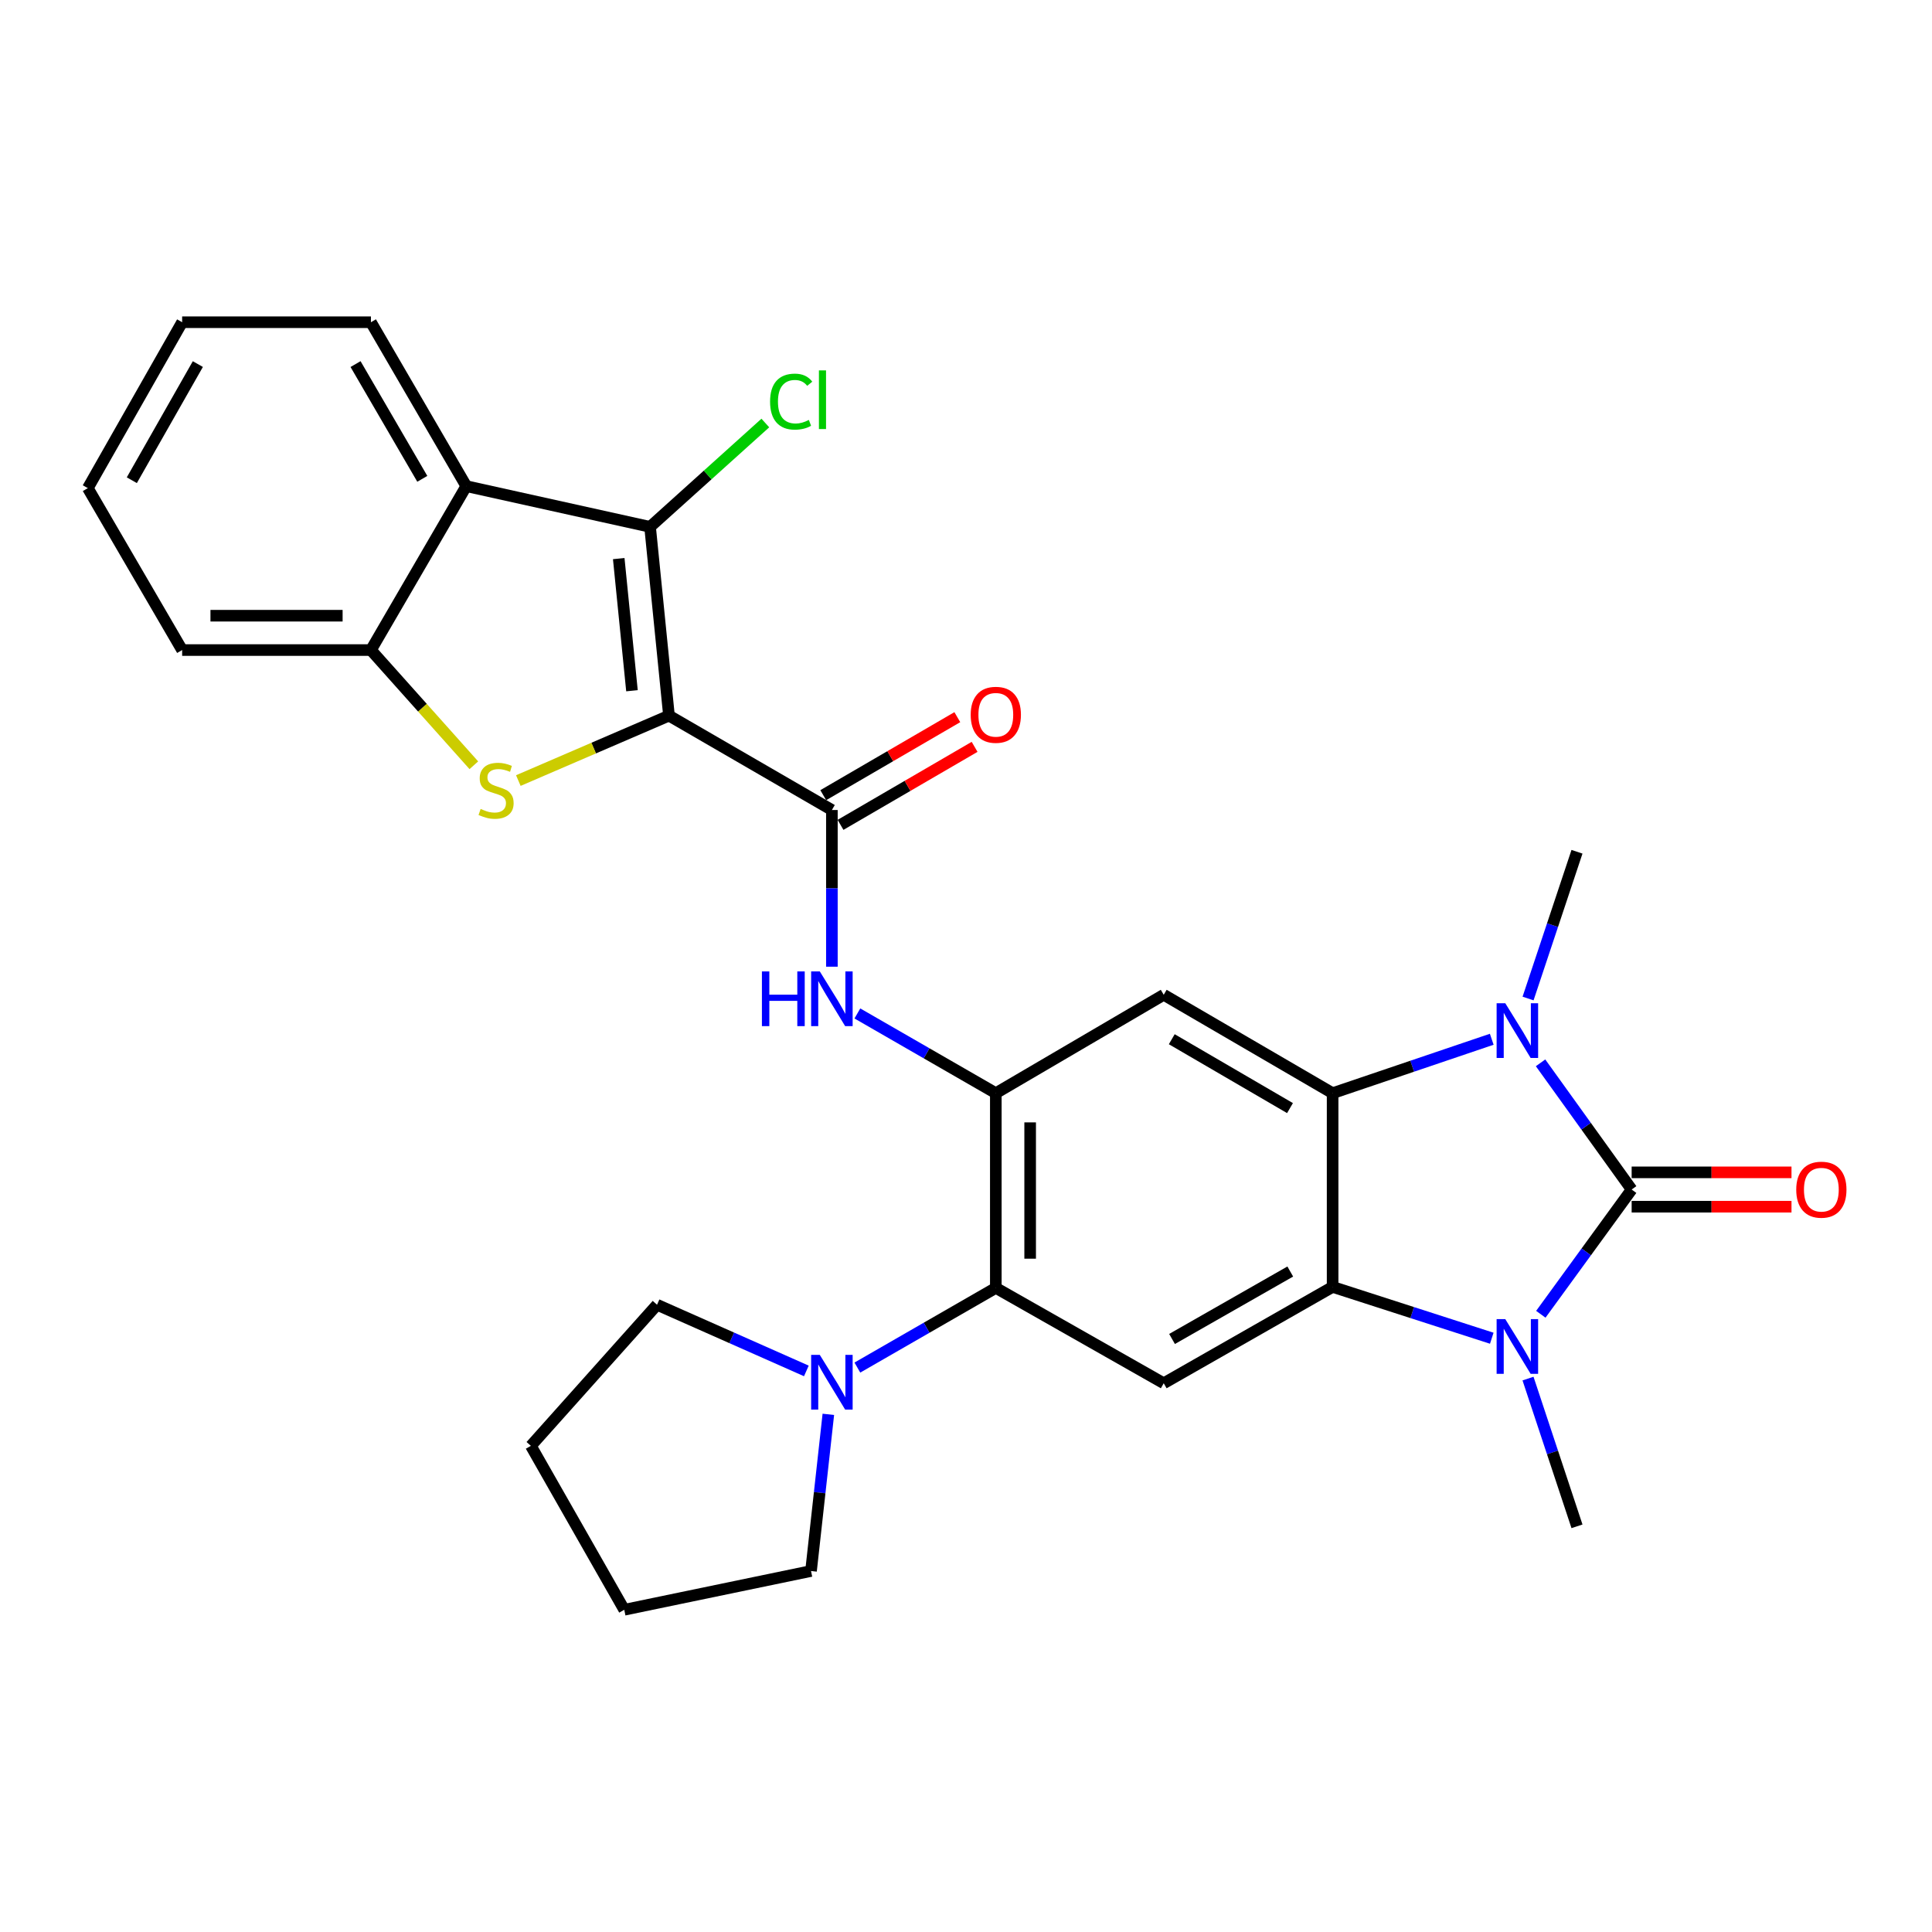 <?xml version='1.0' encoding='iso-8859-1'?>
<svg version='1.1' baseProfile='full'
              xmlns='http://www.w3.org/2000/svg'
                      xmlns:rdkit='http://www.rdkit.org/xml'
                      xmlns:xlink='http://www.w3.org/1999/xlink'
                  xml:space='preserve'
width='1000px' height='1000px' viewBox='0 0 1000 1000'>
<!-- END OF HEADER -->
<rect style='opacity:1.0;fill:#FFFFFF;stroke:none' width='1000' height='1000' x='0' y='0'> </rect>
<path class='bond-5' d='M 346.261,370.409 L 307.275,387.213' style='fill:none;fill-rule:evenodd;stroke:#000000;stroke-width:6px;stroke-linecap:butt;stroke-linejoin:miter;stroke-opacity:1' />
<path class='bond-5' d='M 307.275,387.213 L 268.289,404.017' style='fill:none;fill-rule:evenodd;stroke:#CCCC00;stroke-width:6px;stroke-linecap:butt;stroke-linejoin:miter;stroke-opacity:1' />
<path class='bond-6' d='M 346.261,370.409 L 336.475,272.704' style='fill:none;fill-rule:evenodd;stroke:#000000;stroke-width:6px;stroke-linecap:butt;stroke-linejoin:miter;stroke-opacity:1' />
<path class='bond-6' d='M 327.106,357.524 L 320.256,289.131' style='fill:none;fill-rule:evenodd;stroke:#000000;stroke-width:6px;stroke-linecap:butt;stroke-linejoin:miter;stroke-opacity:1' />
<path class='bond-7' d='M 346.261,370.409 L 430.585,419.261' style='fill:none;fill-rule:evenodd;stroke:#000000;stroke-width:6px;stroke-linecap:butt;stroke-linejoin:miter;stroke-opacity:1' />
<path class='bond-0' d='M 844.541,615.697 L 820.966,582.909' style='fill:none;fill-rule:evenodd;stroke:#000000;stroke-width:6px;stroke-linecap:butt;stroke-linejoin:miter;stroke-opacity:1' />
<path class='bond-0' d='M 820.966,582.909 L 797.391,550.121' style='fill:none;fill-rule:evenodd;stroke:#0000FF;stroke-width:6px;stroke-linecap:butt;stroke-linejoin:miter;stroke-opacity:1' />
<path class='bond-16' d='M 844.541,624.585 L 885.908,624.585' style='fill:none;fill-rule:evenodd;stroke:#000000;stroke-width:6px;stroke-linecap:butt;stroke-linejoin:miter;stroke-opacity:1' />
<path class='bond-16' d='M 885.908,624.585 L 927.275,624.585' style='fill:none;fill-rule:evenodd;stroke:#FF0000;stroke-width:6px;stroke-linecap:butt;stroke-linejoin:miter;stroke-opacity:1' />
<path class='bond-16' d='M 844.541,606.809 L 885.908,606.809' style='fill:none;fill-rule:evenodd;stroke:#000000;stroke-width:6px;stroke-linecap:butt;stroke-linejoin:miter;stroke-opacity:1' />
<path class='bond-16' d='M 885.908,606.809 L 927.275,606.809' style='fill:none;fill-rule:evenodd;stroke:#FF0000;stroke-width:6px;stroke-linecap:butt;stroke-linejoin:miter;stroke-opacity:1' />
<path class='bond-33' d='M 844.541,615.697 L 821.034,647.982' style='fill:none;fill-rule:evenodd;stroke:#000000;stroke-width:6px;stroke-linecap:butt;stroke-linejoin:miter;stroke-opacity:1' />
<path class='bond-33' d='M 821.034,647.982 L 797.528,680.267' style='fill:none;fill-rule:evenodd;stroke:#0000FF;stroke-width:6px;stroke-linecap:butt;stroke-linejoin:miter;stroke-opacity:1' />
<path class='bond-1' d='M 772.124,537.921 L 730.941,551.875' style='fill:none;fill-rule:evenodd;stroke:#0000FF;stroke-width:6px;stroke-linecap:butt;stroke-linejoin:miter;stroke-opacity:1' />
<path class='bond-1' d='M 730.941,551.875 L 689.758,565.828' style='fill:none;fill-rule:evenodd;stroke:#000000;stroke-width:6px;stroke-linecap:butt;stroke-linejoin:miter;stroke-opacity:1' />
<path class='bond-19' d='M 790.923,516.828 L 803.586,478.848' style='fill:none;fill-rule:evenodd;stroke:#0000FF;stroke-width:6px;stroke-linecap:butt;stroke-linejoin:miter;stroke-opacity:1' />
<path class='bond-19' d='M 803.586,478.848 L 816.248,440.868' style='fill:none;fill-rule:evenodd;stroke:#000000;stroke-width:6px;stroke-linecap:butt;stroke-linejoin:miter;stroke-opacity:1' />
<path class='bond-2' d='M 772.137,692.666 L 730.947,679.383' style='fill:none;fill-rule:evenodd;stroke:#0000FF;stroke-width:6px;stroke-linecap:butt;stroke-linejoin:miter;stroke-opacity:1' />
<path class='bond-2' d='M 730.947,679.383 L 689.758,666.1' style='fill:none;fill-rule:evenodd;stroke:#000000;stroke-width:6px;stroke-linecap:butt;stroke-linejoin:miter;stroke-opacity:1' />
<path class='bond-20' d='M 790.896,713.551 L 803.572,751.787' style='fill:none;fill-rule:evenodd;stroke:#0000FF;stroke-width:6px;stroke-linecap:butt;stroke-linejoin:miter;stroke-opacity:1' />
<path class='bond-20' d='M 803.572,751.787 L 816.248,790.023' style='fill:none;fill-rule:evenodd;stroke:#000000;stroke-width:6px;stroke-linecap:butt;stroke-linejoin:miter;stroke-opacity:1' />
<path class='bond-3' d='M 689.758,565.828 L 602.343,514.902' style='fill:none;fill-rule:evenodd;stroke:#000000;stroke-width:6px;stroke-linecap:butt;stroke-linejoin:miter;stroke-opacity:1' />
<path class='bond-3' d='M 667.698,573.548 L 606.508,537.899' style='fill:none;fill-rule:evenodd;stroke:#000000;stroke-width:6px;stroke-linecap:butt;stroke-linejoin:miter;stroke-opacity:1' />
<path class='bond-31' d='M 689.758,565.828 L 689.758,666.1' style='fill:none;fill-rule:evenodd;stroke:#000000;stroke-width:6px;stroke-linecap:butt;stroke-linejoin:miter;stroke-opacity:1' />
<path class='bond-4' d='M 689.758,666.1 L 602.343,715.969' style='fill:none;fill-rule:evenodd;stroke:#000000;stroke-width:6px;stroke-linecap:butt;stroke-linejoin:miter;stroke-opacity:1' />
<path class='bond-4' d='M 667.838,658.141 L 606.647,693.049' style='fill:none;fill-rule:evenodd;stroke:#000000;stroke-width:6px;stroke-linecap:butt;stroke-linejoin:miter;stroke-opacity:1' />
<path class='bond-14' d='M 245.262,396.096 L 218.627,366.282' style='fill:none;fill-rule:evenodd;stroke:#CCCC00;stroke-width:6px;stroke-linecap:butt;stroke-linejoin:miter;stroke-opacity:1' />
<path class='bond-14' d='M 218.627,366.282 L 191.992,336.468' style='fill:none;fill-rule:evenodd;stroke:#000000;stroke-width:6px;stroke-linecap:butt;stroke-linejoin:miter;stroke-opacity:1' />
<path class='bond-10' d='M 336.475,272.704 L 241.348,251.63' style='fill:none;fill-rule:evenodd;stroke:#000000;stroke-width:6px;stroke-linecap:butt;stroke-linejoin:miter;stroke-opacity:1' />
<path class='bond-18' d='M 336.475,272.704 L 366.304,245.827' style='fill:none;fill-rule:evenodd;stroke:#000000;stroke-width:6px;stroke-linecap:butt;stroke-linejoin:miter;stroke-opacity:1' />
<path class='bond-18' d='M 366.304,245.827 L 396.134,218.95' style='fill:none;fill-rule:evenodd;stroke:#00CC00;stroke-width:6px;stroke-linecap:butt;stroke-linejoin:miter;stroke-opacity:1' />
<path class='bond-13' d='M 430.585,419.261 L 430.585,459.812' style='fill:none;fill-rule:evenodd;stroke:#000000;stroke-width:6px;stroke-linecap:butt;stroke-linejoin:miter;stroke-opacity:1' />
<path class='bond-13' d='M 430.585,459.812 L 430.585,500.363' style='fill:none;fill-rule:evenodd;stroke:#0000FF;stroke-width:6px;stroke-linecap:butt;stroke-linejoin:miter;stroke-opacity:1' />
<path class='bond-17' d='M 435.054,426.943 L 469.751,406.756' style='fill:none;fill-rule:evenodd;stroke:#000000;stroke-width:6px;stroke-linecap:butt;stroke-linejoin:miter;stroke-opacity:1' />
<path class='bond-17' d='M 469.751,406.756 L 504.448,386.569' style='fill:none;fill-rule:evenodd;stroke:#FF0000;stroke-width:6px;stroke-linecap:butt;stroke-linejoin:miter;stroke-opacity:1' />
<path class='bond-17' d='M 426.115,411.579 L 460.812,391.392' style='fill:none;fill-rule:evenodd;stroke:#000000;stroke-width:6px;stroke-linecap:butt;stroke-linejoin:miter;stroke-opacity:1' />
<path class='bond-17' d='M 460.812,391.392 L 495.508,371.205' style='fill:none;fill-rule:evenodd;stroke:#FF0000;stroke-width:6px;stroke-linecap:butt;stroke-linejoin:miter;stroke-opacity:1' />
<path class='bond-8' d='M 515.432,565.828 L 479.602,545.194' style='fill:none;fill-rule:evenodd;stroke:#000000;stroke-width:6px;stroke-linecap:butt;stroke-linejoin:miter;stroke-opacity:1' />
<path class='bond-8' d='M 479.602,545.194 L 443.773,524.56' style='fill:none;fill-rule:evenodd;stroke:#0000FF;stroke-width:6px;stroke-linecap:butt;stroke-linejoin:miter;stroke-opacity:1' />
<path class='bond-9' d='M 515.432,565.828 L 602.343,514.902' style='fill:none;fill-rule:evenodd;stroke:#000000;stroke-width:6px;stroke-linecap:butt;stroke-linejoin:miter;stroke-opacity:1' />
<path class='bond-12' d='M 515.432,565.828 L 515.432,666.613' style='fill:none;fill-rule:evenodd;stroke:#000000;stroke-width:6px;stroke-linecap:butt;stroke-linejoin:miter;stroke-opacity:1' />
<path class='bond-12' d='M 533.207,580.946 L 533.207,651.495' style='fill:none;fill-rule:evenodd;stroke:#000000;stroke-width:6px;stroke-linecap:butt;stroke-linejoin:miter;stroke-opacity:1' />
<path class='bond-21' d='M 241.348,251.63 L 191.992,166.783' style='fill:none;fill-rule:evenodd;stroke:#000000;stroke-width:6px;stroke-linecap:butt;stroke-linejoin:miter;stroke-opacity:1' />
<path class='bond-21' d='M 218.579,247.841 L 184.03,188.448' style='fill:none;fill-rule:evenodd;stroke:#000000;stroke-width:6px;stroke-linecap:butt;stroke-linejoin:miter;stroke-opacity:1' />
<path class='bond-29' d='M 241.348,251.63 L 191.992,336.468' style='fill:none;fill-rule:evenodd;stroke:#000000;stroke-width:6px;stroke-linecap:butt;stroke-linejoin:miter;stroke-opacity:1' />
<path class='bond-11' d='M 602.343,715.969 L 515.432,666.613' style='fill:none;fill-rule:evenodd;stroke:#000000;stroke-width:6px;stroke-linecap:butt;stroke-linejoin:miter;stroke-opacity:1' />
<path class='bond-15' d='M 515.432,666.613 L 479.602,687.235' style='fill:none;fill-rule:evenodd;stroke:#000000;stroke-width:6px;stroke-linecap:butt;stroke-linejoin:miter;stroke-opacity:1' />
<path class='bond-15' d='M 479.602,687.235 L 443.772,707.856' style='fill:none;fill-rule:evenodd;stroke:#0000FF;stroke-width:6px;stroke-linecap:butt;stroke-linejoin:miter;stroke-opacity:1' />
<path class='bond-24' d='M 191.992,336.468 L 94.277,336.468' style='fill:none;fill-rule:evenodd;stroke:#000000;stroke-width:6px;stroke-linecap:butt;stroke-linejoin:miter;stroke-opacity:1' />
<path class='bond-24' d='M 177.335,318.692 L 108.934,318.692' style='fill:none;fill-rule:evenodd;stroke:#000000;stroke-width:6px;stroke-linecap:butt;stroke-linejoin:miter;stroke-opacity:1' />
<path class='bond-22' d='M 417.37,709.589 L 378.725,692.461' style='fill:none;fill-rule:evenodd;stroke:#0000FF;stroke-width:6px;stroke-linecap:butt;stroke-linejoin:miter;stroke-opacity:1' />
<path class='bond-22' d='M 378.725,692.461 L 340.079,675.333' style='fill:none;fill-rule:evenodd;stroke:#000000;stroke-width:6px;stroke-linecap:butt;stroke-linejoin:miter;stroke-opacity:1' />
<path class='bond-23' d='M 428.747,732.063 L 424.264,772.607' style='fill:none;fill-rule:evenodd;stroke:#0000FF;stroke-width:6px;stroke-linecap:butt;stroke-linejoin:miter;stroke-opacity:1' />
<path class='bond-23' d='M 424.264,772.607 L 419.781,813.15' style='fill:none;fill-rule:evenodd;stroke:#000000;stroke-width:6px;stroke-linecap:butt;stroke-linejoin:miter;stroke-opacity:1' />
<path class='bond-25' d='M 191.992,166.783 L 94.277,166.783' style='fill:none;fill-rule:evenodd;stroke:#000000;stroke-width:6px;stroke-linecap:butt;stroke-linejoin:miter;stroke-opacity:1' />
<path class='bond-27' d='M 340.079,675.333 L 274.775,748.37' style='fill:none;fill-rule:evenodd;stroke:#000000;stroke-width:6px;stroke-linecap:butt;stroke-linejoin:miter;stroke-opacity:1' />
<path class='bond-26' d='M 419.781,813.15 L 323.114,833.217' style='fill:none;fill-rule:evenodd;stroke:#000000;stroke-width:6px;stroke-linecap:butt;stroke-linejoin:miter;stroke-opacity:1' />
<path class='bond-28' d='M 94.277,336.468 L 45.455,252.657' style='fill:none;fill-rule:evenodd;stroke:#000000;stroke-width:6px;stroke-linecap:butt;stroke-linejoin:miter;stroke-opacity:1' />
<path class='bond-30' d='M 94.277,166.783 L 45.455,252.657' style='fill:none;fill-rule:evenodd;stroke:#000000;stroke-width:6px;stroke-linecap:butt;stroke-linejoin:miter;stroke-opacity:1' />
<path class='bond-30' d='M 102.406,188.45 L 68.23,248.562' style='fill:none;fill-rule:evenodd;stroke:#000000;stroke-width:6px;stroke-linecap:butt;stroke-linejoin:miter;stroke-opacity:1' />
<path class='bond-32' d='M 323.114,833.217 L 274.775,748.37' style='fill:none;fill-rule:evenodd;stroke:#000000;stroke-width:6px;stroke-linecap:butt;stroke-linejoin:miter;stroke-opacity:1' />
<path  class='atom-2' d='M 779.129 519.267
L 788.409 534.267
Q 789.329 535.747, 790.809 538.427
Q 792.289 541.107, 792.369 541.267
L 792.369 519.267
L 796.129 519.267
L 796.129 547.587
L 792.249 547.587
L 782.289 531.187
Q 781.129 529.267, 779.889 527.067
Q 778.689 524.867, 778.329 524.187
L 778.329 547.587
L 774.649 547.587
L 774.649 519.267
L 779.129 519.267
' fill='#0000FF'/>
<path  class='atom-3' d='M 779.129 682.78
L 788.409 697.78
Q 789.329 699.26, 790.809 701.94
Q 792.289 704.62, 792.369 704.78
L 792.369 682.78
L 796.129 682.78
L 796.129 711.1
L 792.249 711.1
L 782.289 694.7
Q 781.129 692.78, 779.889 690.58
Q 778.689 688.38, 778.329 687.7
L 778.329 711.1
L 774.649 711.1
L 774.649 682.78
L 779.129 682.78
' fill='#0000FF'/>
<path  class='atom-6' d='M 248.773 418.701
Q 249.093 418.821, 250.413 419.381
Q 251.733 419.941, 253.173 420.301
Q 254.653 420.621, 256.093 420.621
Q 258.773 420.621, 260.333 419.341
Q 261.893 418.021, 261.893 415.741
Q 261.893 414.181, 261.093 413.221
Q 260.333 412.261, 259.133 411.741
Q 257.933 411.221, 255.933 410.621
Q 253.413 409.861, 251.893 409.141
Q 250.413 408.421, 249.333 406.901
Q 248.293 405.381, 248.293 402.821
Q 248.293 399.261, 250.693 397.061
Q 253.133 394.861, 257.933 394.861
Q 261.213 394.861, 264.933 396.421
L 264.013 399.501
Q 260.613 398.101, 258.053 398.101
Q 255.293 398.101, 253.773 399.261
Q 252.253 400.381, 252.293 402.341
Q 252.293 403.861, 253.053 404.781
Q 253.853 405.701, 254.973 406.221
Q 256.133 406.741, 258.053 407.341
Q 260.613 408.141, 262.133 408.941
Q 263.653 409.741, 264.733 411.381
Q 265.853 412.981, 265.853 415.741
Q 265.853 419.661, 263.213 421.781
Q 260.613 423.861, 256.253 423.861
Q 253.733 423.861, 251.813 423.301
Q 249.933 422.781, 247.693 421.861
L 248.773 418.701
' fill='#CCCC00'/>
<path  class='atom-14' d='M 394.365 502.805
L 398.205 502.805
L 398.205 514.845
L 412.685 514.845
L 412.685 502.805
L 416.525 502.805
L 416.525 531.125
L 412.685 531.125
L 412.685 518.045
L 398.205 518.045
L 398.205 531.125
L 394.365 531.125
L 394.365 502.805
' fill='#0000FF'/>
<path  class='atom-14' d='M 424.325 502.805
L 433.605 517.805
Q 434.525 519.285, 436.005 521.965
Q 437.485 524.645, 437.565 524.805
L 437.565 502.805
L 441.325 502.805
L 441.325 531.125
L 437.445 531.125
L 427.485 514.725
Q 426.325 512.805, 425.085 510.605
Q 423.885 508.405, 423.525 507.725
L 423.525 531.125
L 419.845 531.125
L 419.845 502.805
L 424.325 502.805
' fill='#0000FF'/>
<path  class='atom-16' d='M 424.325 701.286
L 433.605 716.286
Q 434.525 717.766, 436.005 720.446
Q 437.485 723.126, 437.565 723.286
L 437.565 701.286
L 441.325 701.286
L 441.325 729.606
L 437.445 729.606
L 427.485 713.206
Q 426.325 711.286, 425.085 709.086
Q 423.885 706.886, 423.525 706.206
L 423.525 729.606
L 419.845 729.606
L 419.845 701.286
L 424.325 701.286
' fill='#0000FF'/>
<path  class='atom-17' d='M 929.729 615.777
Q 929.729 608.977, 933.089 605.177
Q 936.449 601.377, 942.729 601.377
Q 949.009 601.377, 952.369 605.177
Q 955.729 608.977, 955.729 615.777
Q 955.729 622.657, 952.329 626.577
Q 948.929 630.457, 942.729 630.457
Q 936.489 630.457, 933.089 626.577
Q 929.729 622.697, 929.729 615.777
M 942.729 627.257
Q 947.049 627.257, 949.369 624.377
Q 951.729 621.457, 951.729 615.777
Q 951.729 610.217, 949.369 607.417
Q 947.049 604.577, 942.729 604.577
Q 938.409 604.577, 936.049 607.377
Q 933.729 610.177, 933.729 615.777
Q 933.729 621.497, 936.049 624.377
Q 938.409 627.257, 942.729 627.257
' fill='#FF0000'/>
<path  class='atom-18' d='M 502.432 369.975
Q 502.432 363.175, 505.792 359.375
Q 509.152 355.575, 515.432 355.575
Q 521.712 355.575, 525.072 359.375
Q 528.432 363.175, 528.432 369.975
Q 528.432 376.855, 525.032 380.775
Q 521.632 384.655, 515.432 384.655
Q 509.192 384.655, 505.792 380.775
Q 502.432 376.895, 502.432 369.975
M 515.432 381.455
Q 519.752 381.455, 522.072 378.575
Q 524.432 375.655, 524.432 369.975
Q 524.432 364.415, 522.072 361.615
Q 519.752 358.775, 515.432 358.775
Q 511.112 358.775, 508.752 361.575
Q 506.432 364.375, 506.432 369.975
Q 506.432 375.695, 508.752 378.575
Q 511.112 381.455, 515.432 381.455
' fill='#FF0000'/>
<path  class='atom-19' d='M 398.591 207.876
Q 398.591 200.836, 401.871 197.156
Q 405.191 193.436, 411.471 193.436
Q 417.311 193.436, 420.431 197.556
L 417.791 199.716
Q 415.511 196.716, 411.471 196.716
Q 407.191 196.716, 404.911 199.596
Q 402.671 202.436, 402.671 207.876
Q 402.671 213.476, 404.991 216.356
Q 407.351 219.236, 411.911 219.236
Q 415.031 219.236, 418.671 217.356
L 419.791 220.356
Q 418.311 221.316, 416.071 221.876
Q 413.831 222.436, 411.351 222.436
Q 405.191 222.436, 401.871 218.676
Q 398.591 214.916, 398.591 207.876
' fill='#00CC00'/>
<path  class='atom-19' d='M 423.871 191.716
L 427.551 191.716
L 427.551 222.076
L 423.871 222.076
L 423.871 191.716
' fill='#00CC00'/>
</svg>
